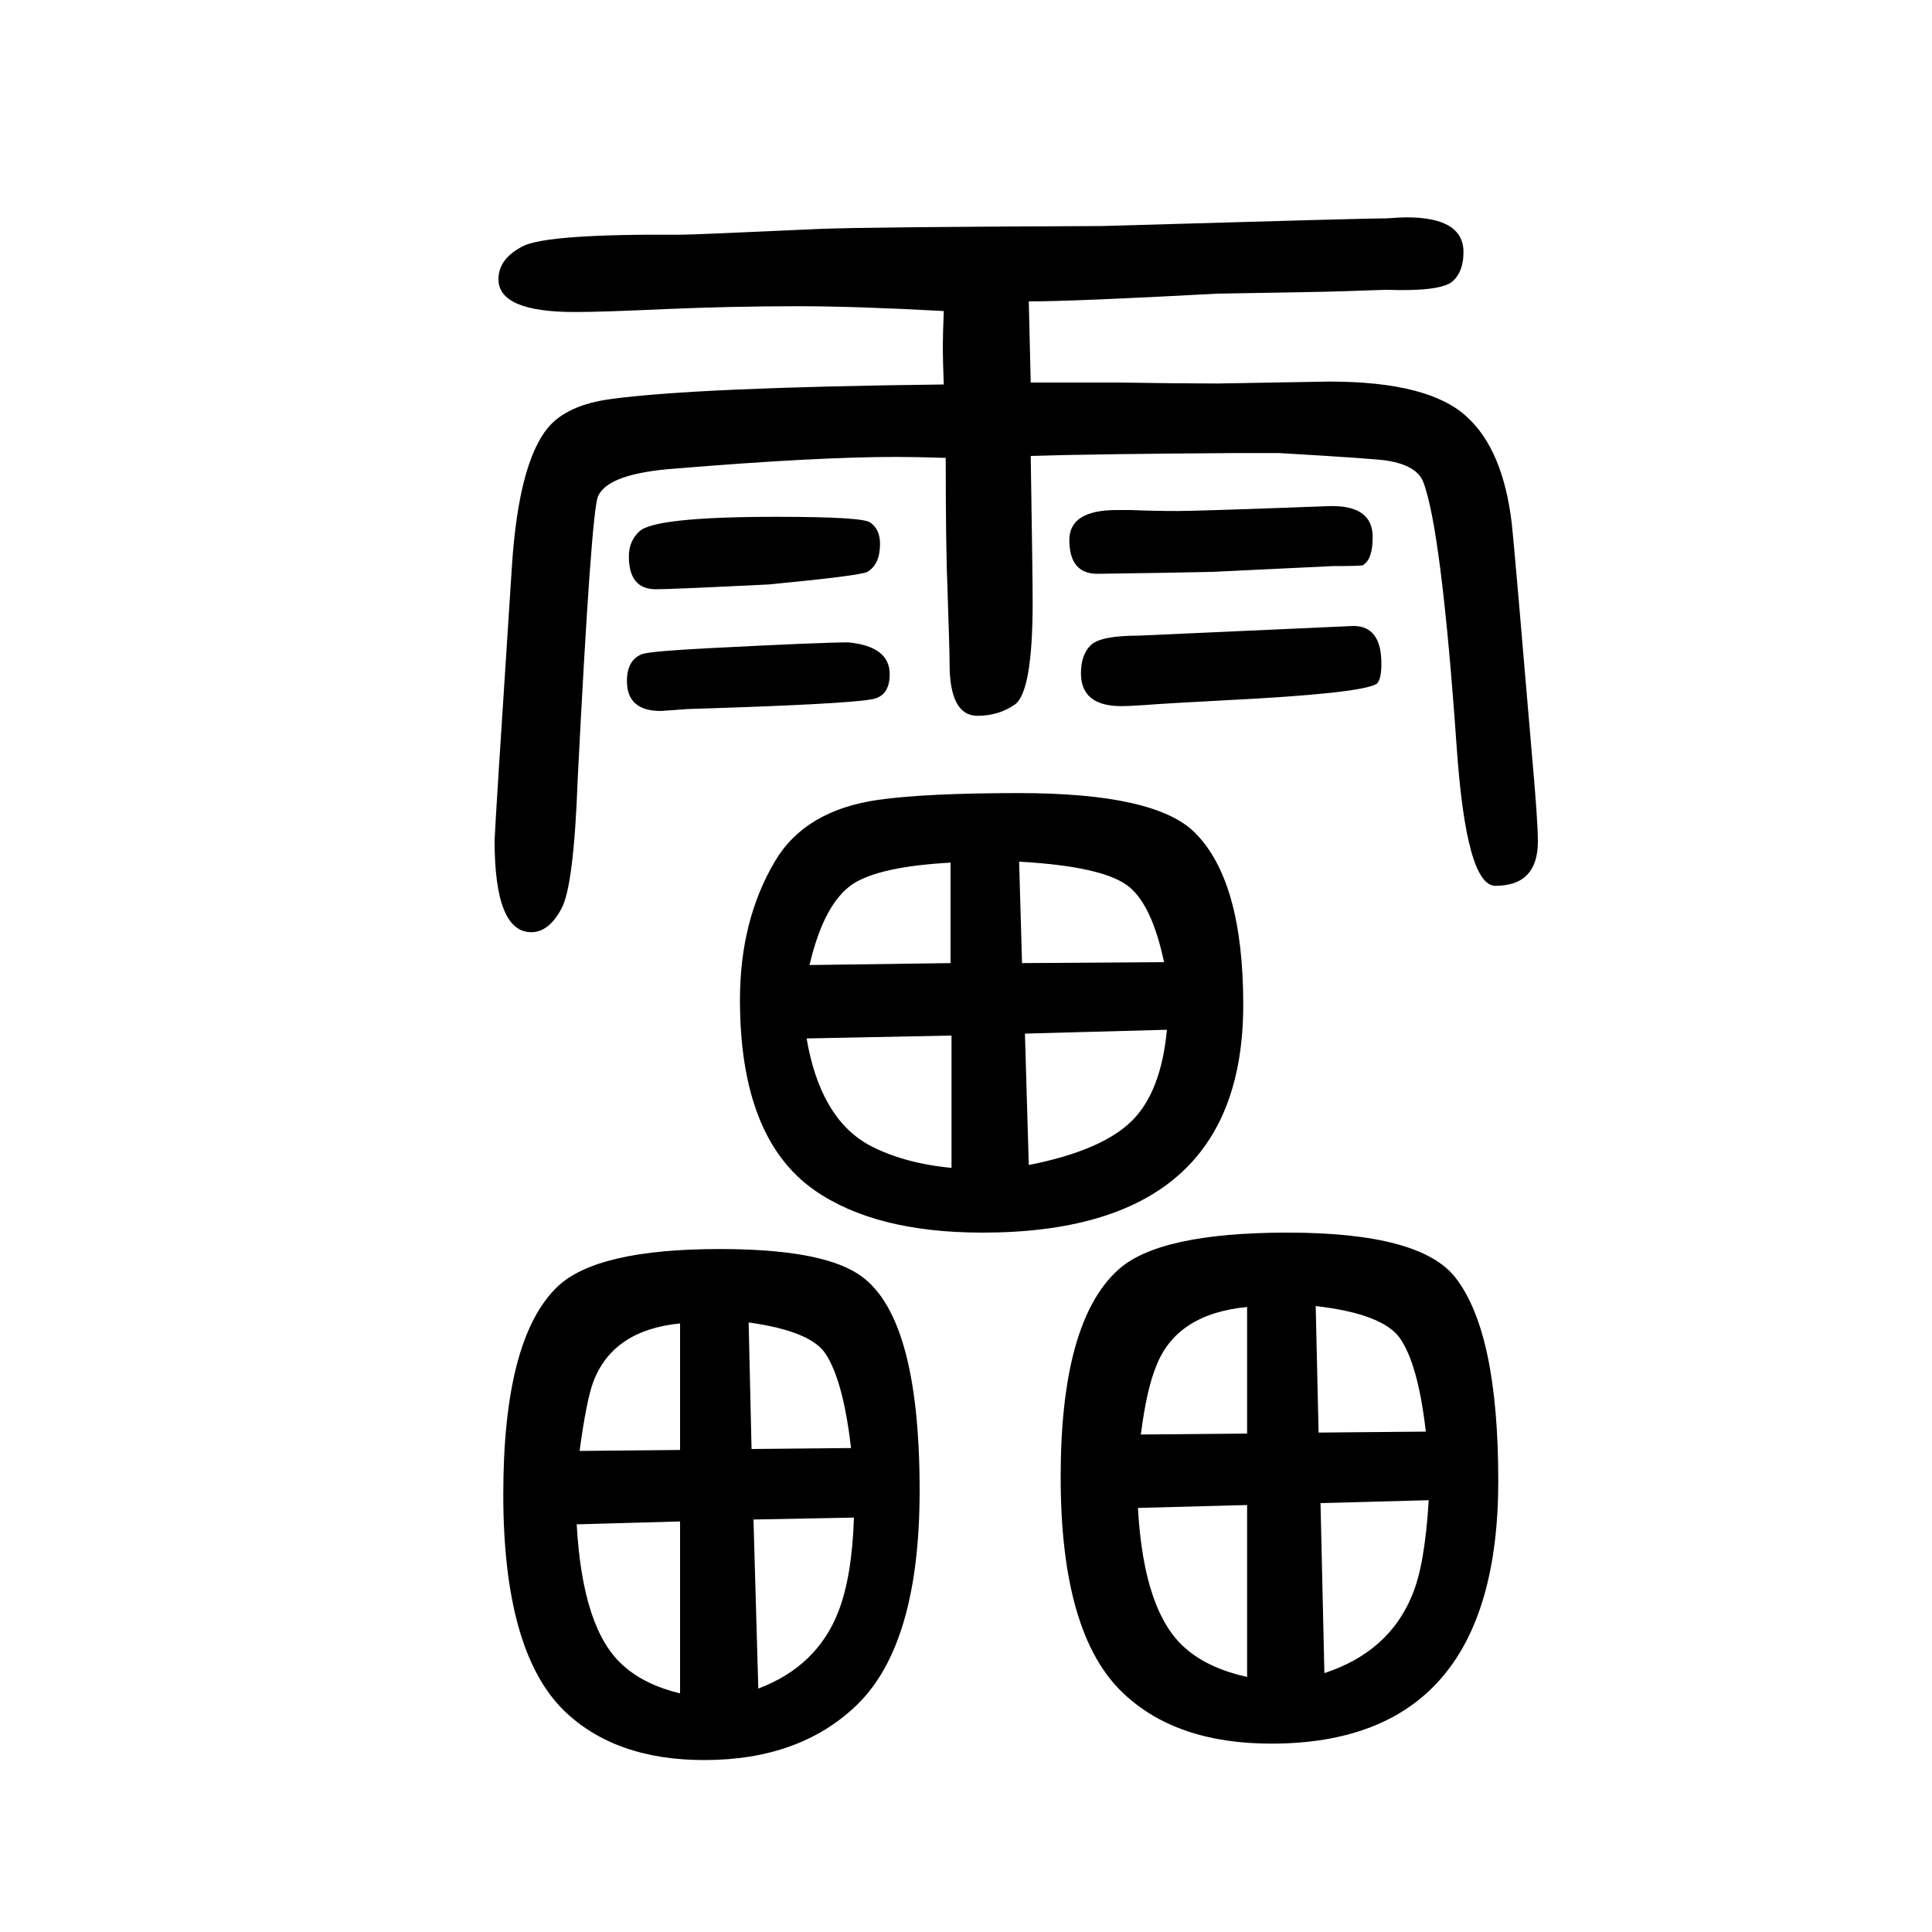 <svg xmlns="http://www.w3.org/2000/svg" xmlns:xlink="http://www.w3.org/1999/xlink" height="100" width="100" version="1.1"><path d="M1055 829q141 0 182 -41q50 -50 50 -178q0 -236 -270 -236q-111 0 -174 44q-77 54 -77 197q0 82 36 143q31 53 107 64q50 7 146 7zM835 575q14 -82 64 -110q35 -19 86 -24v137zM838 651l146 2v104q-73 -4 -101 -22q-30 -20 -45 -84zM1055 758l3 -105l147 1q-12 57 -35 77
q-25 22 -115 27zM1208 584l-147 -4l4 -136q76 15 107 46q30 30 36 94zM745 357q102 0 142 -25q65 -40 65 -225q0 -159 -65 -222q-59 -57 -158 -57q-93 0 -146 52q-62 62 -62 223t56 215q41 39 168 39zM597 72q6 -109 48 -146q22 -20 59 -29v178zM600 148l104 1v131
q-70 -7 -90 -61q-7 -19 -14 -71zM775 281l3 -131l103 1q-8 69 -26 97q-15 24 -80 33zM884 79l-104 -2l5 -175q61 23 83 80q14 36 16 97zM1333 374q138 0 174 -47q44 -57 44 -210q0 -272 -235 -272q-98 0 -153 52q-65 61 -65 224q0 160 59 214q42 39 176 39zM1178 89
q6 -109 50 -146q23 -20 63 -29v178zM1181 165l110 1v131q-73 -7 -94 -61q-10 -24 -16 -71zM1362 298l3 -131l111 1q-8 70 -27 97q-18 25 -87 33zM1479 97l-112 -3l4 -176q67 22 91 81q13 31 17 98zM804 1115q90 0 97 -6q10 -7 10 -22q0 -21 -13 -29q-8 -4 -102 -13
q-101 -5 -117 -5q-28 0 -28 34q0 16 11 26q16 15 142 15zM878 985q43 -4 43 -33q0 -23 -19 -26q-28 -5 -190 -10l-28 -2q-35 0 -35 31q0 22 16 28q10 3 69 6q116 6 144 6zM1156 1122h15q24 -1 48 -1q21 0 155 5q47 2 47 -32q0 -23 -10 -29q-1 -1 -31 -1l-125 -6l-52 -1
l-67 -1q-29 0 -29 35q0 31 49 31zM1401 1002q29 0 29 -39q0 -17 -5 -21q-17 -10 -158 -17q-58 -3 -84 -5q-16 -1 -22 -1q-42 0 -42 34q0 19 10 29t50 10zM977 1252q-1 25 -1 38t1 38q-91 5 -151 5q-68 0 -138 -3q-65 -3 -93 -3q-79 0 -79 34q0 21 25 34t163 12q13 0 144 6
q47 2 292 3q275 8 296 8q14 1 20 1q59 0 59 -36q0 -20 -11 -30q-12 -11 -69 -9l-62 -2l-113 -2q-148 -8 -195 -8l2 -84h52h39q62 -1 103 -1l115 2q104 0 143 -37q37 -34 46 -110q3 -28 21 -241q6 -67 6 -88q0 -46 -44 -46q-30 0 -40 143q-16 228 -35 276q-7 16 -36 21
q-10 2 -113 8h-46q-150 -1 -211 -3q2 -125 2 -151q0 -92 -18 -106q-17 -12 -39 -12q-29 0 -29 54q0 14 -2 72q-2 46 -2 141q-31 1 -51 1q-83 0 -228 -12q-71 -5 -81 -29q-7 -17 -21 -293q-4 -111 -17 -134q-13 -24 -31 -24q-38 0 -38 95q0 9 18 285q7 105 37 142
q20 24 66 30q89 12 344 15z" style="" transform="scale(0.05 -0.05) translate(0 -1650)"/></svg>